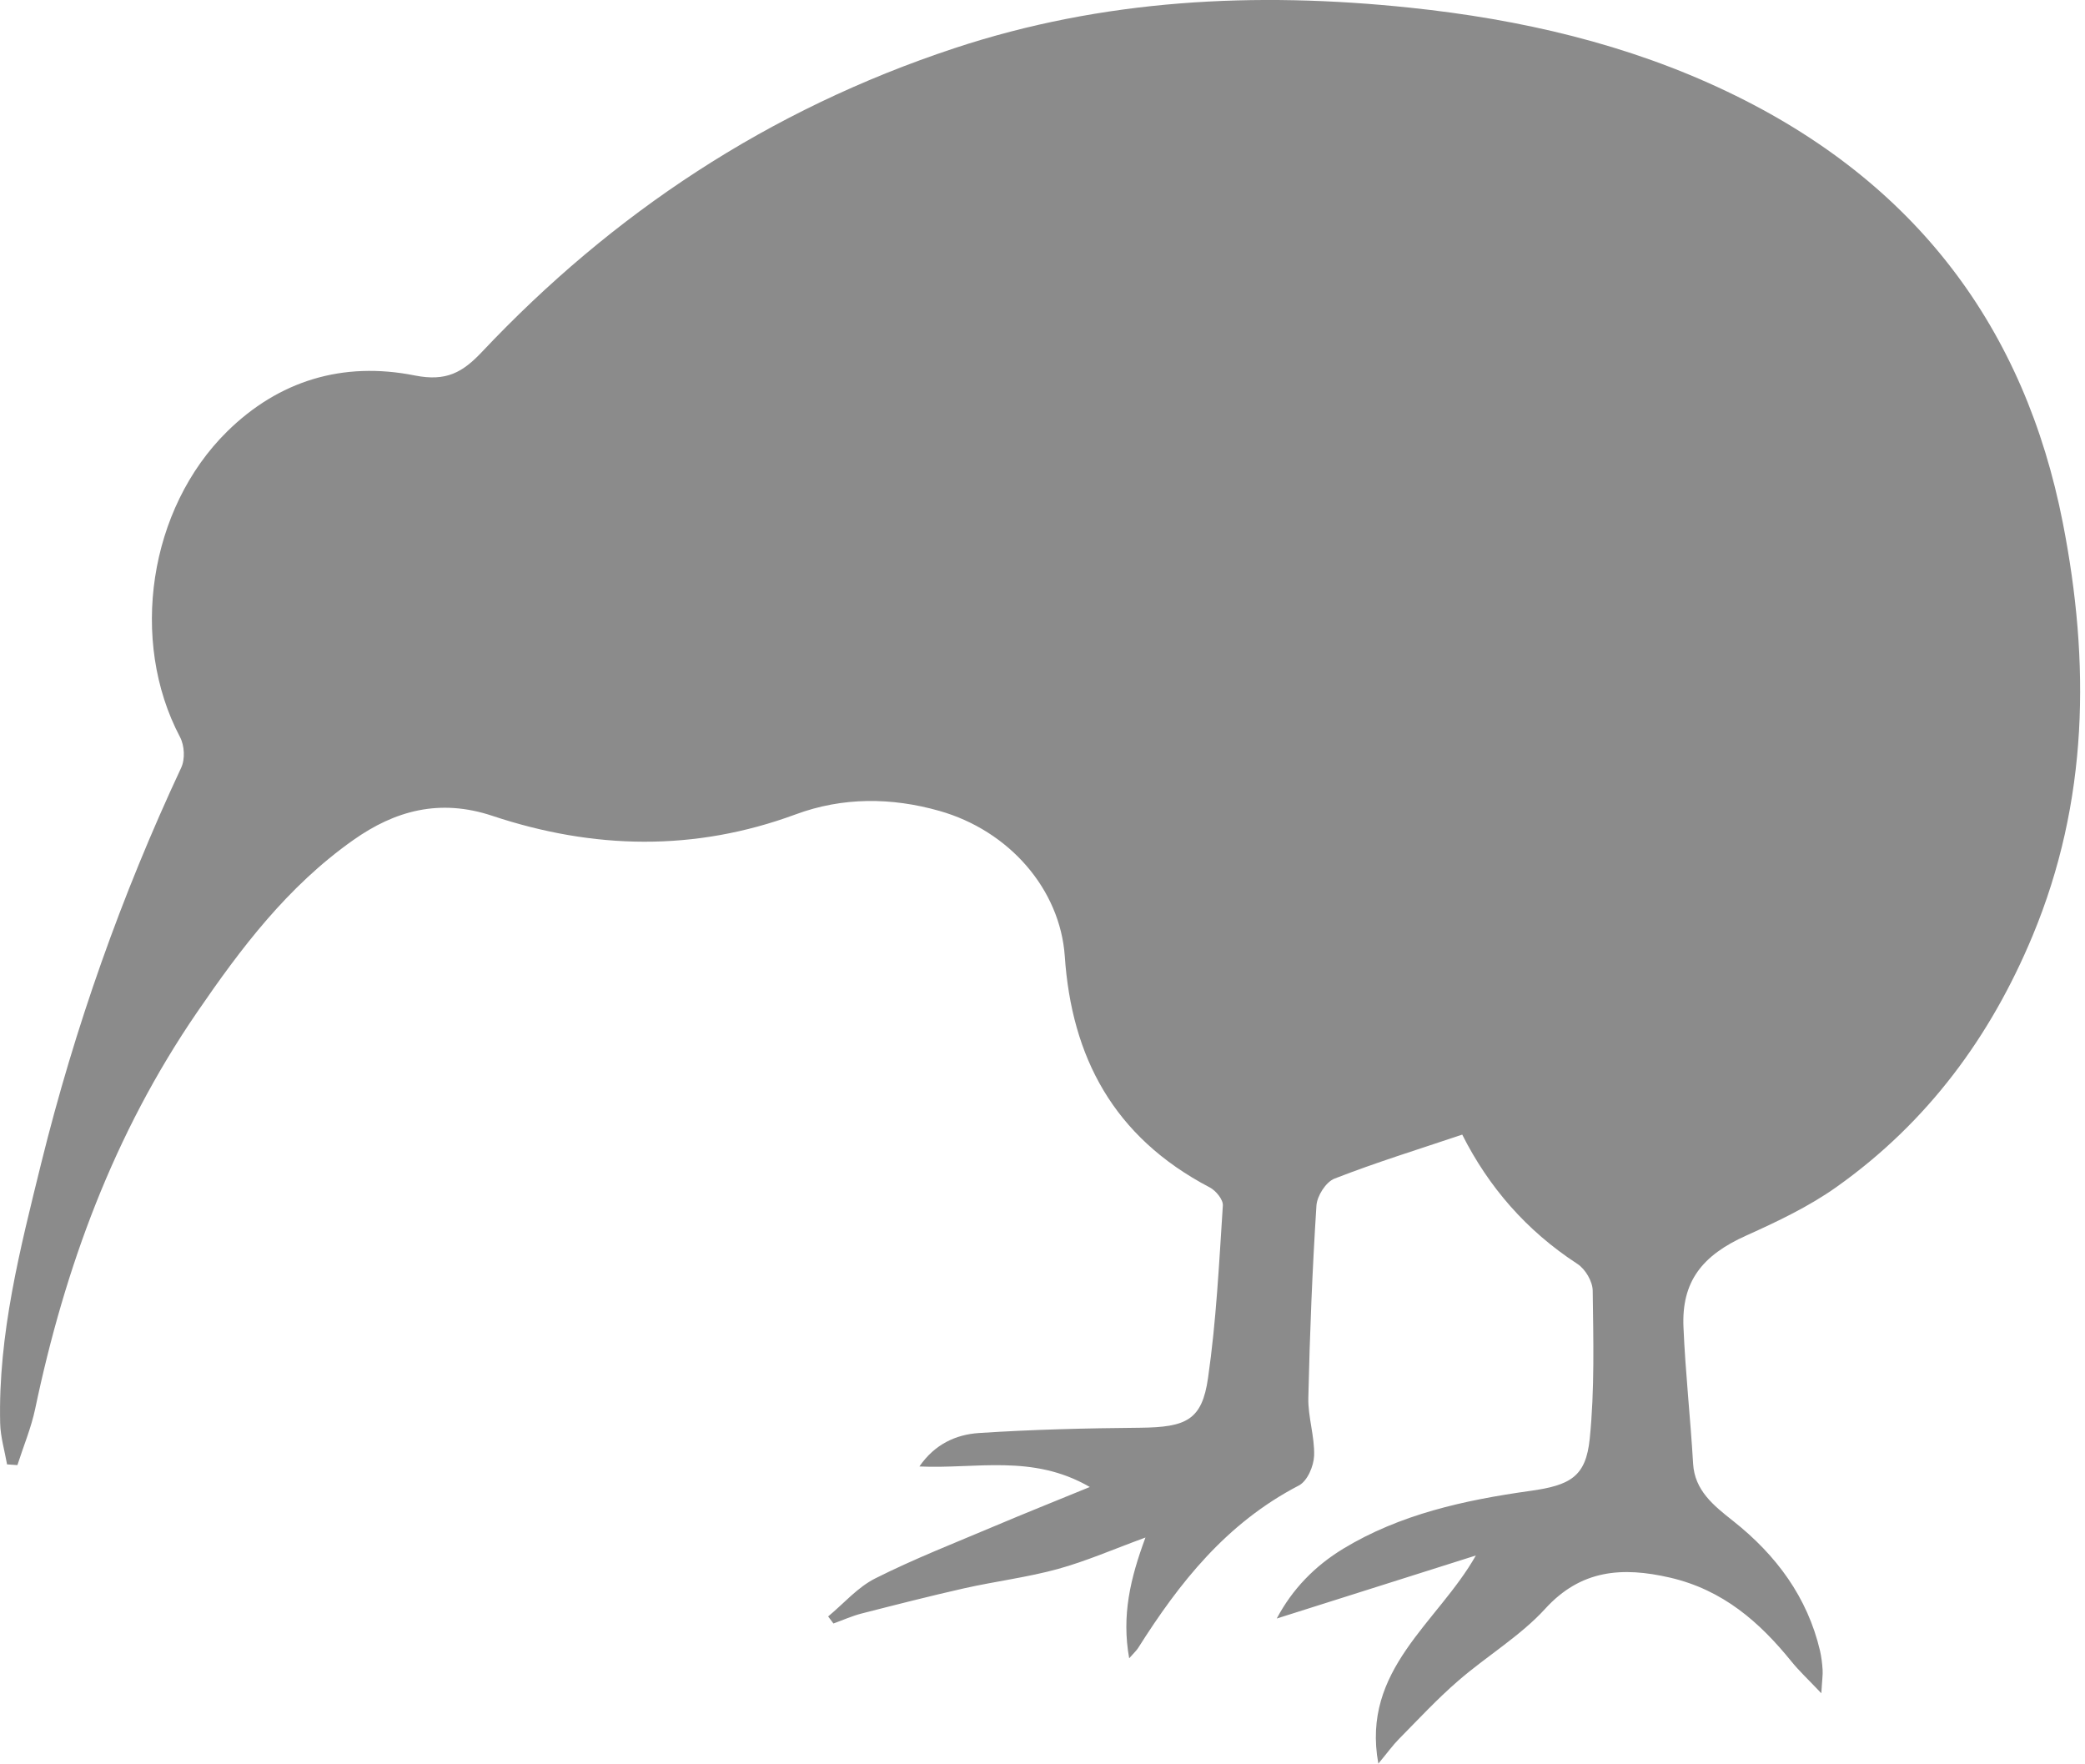 <svg width="26" height="22" viewBox="0 0 26 22" version="1.1" xmlns="http://www.w3.org/2000/svg" xmlns:xlink="http://www.w3.org/1999/xlink"><title>Page 1</title><desc>Created with Sketch.</desc><g id="Symbols" stroke="none" stroke-width="1" fill="none" fill-rule="evenodd"><g id="Footer" transform="translate(-137, -401)" fill="#8B8B8B"><g id="Group-4"><g id="Page-1" transform="translate(137, 401)"><path d="M15.921,20.182 C16.116,19.815 16.393,19.529 16.751,19.311 C17.459,18.882 18.26,18.706 19.079,18.591 C19.586,18.521 19.776,18.411 19.824,17.94 C19.886,17.328 19.869,16.708 19.861,16.092 C19.859,15.978 19.77,15.825 19.67,15.76 C19.03,15.343 18.561,14.797 18.234,14.148 C17.69,14.331 17.158,14.495 16.643,14.696 C16.533,14.738 16.424,14.913 16.416,15.033 C16.365,15.83 16.333,16.628 16.315,17.427 C16.309,17.668 16.395,17.911 16.387,18.152 C16.382,18.281 16.304,18.467 16.197,18.523 C15.289,18.995 14.706,19.738 14.194,20.547 C14.174,20.58 14.143,20.607 14.081,20.678 C13.985,20.144 14.095,19.681 14.284,19.172 C13.887,19.317 13.548,19.466 13.193,19.564 C12.811,19.669 12.412,19.718 12.024,19.805 C11.595,19.902 11.168,20.011 10.742,20.12 C10.623,20.151 10.51,20.202 10.393,20.244 C10.371,20.215 10.349,20.185 10.327,20.156 C10.522,19.995 10.693,19.793 10.916,19.681 C11.401,19.437 11.911,19.238 12.414,19.025 C12.775,18.872 13.141,18.726 13.59,18.542 C12.874,18.127 12.173,18.319 11.465,18.286 C11.656,18.008 11.921,17.888 12.206,17.869 C12.876,17.825 13.548,17.809 14.219,17.803 C14.794,17.797 14.989,17.707 15.064,17.184 C15.167,16.472 15.202,15.751 15.249,15.032 C15.254,14.959 15.163,14.847 15.085,14.806 C13.879,14.175 13.363,13.172 13.278,11.925 C13.22,11.088 12.584,10.357 11.713,10.111 C11.113,9.941 10.506,9.939 9.924,10.154 C8.661,10.621 7.399,10.592 6.14,10.173 C5.485,9.955 4.927,10.106 4.404,10.476 C3.584,11.055 3.003,11.826 2.457,12.623 C1.417,14.14 0.808,15.809 0.439,17.566 C0.389,17.804 0.292,18.035 0.217,18.269 C0.174,18.266 0.131,18.263 0.088,18.26 C0.058,18.089 0.006,17.918 0.002,17.746 C-0.024,16.639 0.251,15.571 0.514,14.504 C0.933,12.811 1.514,11.167 2.259,9.574 C2.31,9.466 2.301,9.296 2.244,9.189 C1.611,7.99 1.854,6.343 2.834,5.379 C3.474,4.75 4.271,4.502 5.173,4.682 C5.566,4.76 5.769,4.644 6.013,4.385 C7.636,2.665 9.575,1.37 11.902,0.601 C13.753,-0.011 15.653,-0.107 17.585,0.096 C18.964,0.241 20.296,0.549 21.538,1.142 C23.904,2.27 25.25,4.106 25.723,6.517 C26.065,8.261 26.046,9.991 25.345,11.672 C24.826,12.917 24.045,13.99 22.9,14.802 C22.559,15.044 22.166,15.231 21.777,15.406 C21.226,15.653 20.968,15.979 20.993,16.55 C21.017,17.117 21.08,17.683 21.113,18.25 C21.132,18.584 21.367,18.772 21.609,18.963 C22.155,19.394 22.539,19.921 22.695,20.581 C22.713,20.66 22.723,20.742 22.728,20.822 C22.732,20.882 22.722,20.942 22.712,21.114 C22.547,20.94 22.433,20.834 22.338,20.716 C21.943,20.228 21.486,19.825 20.825,19.672 C20.227,19.534 19.713,19.573 19.269,20.06 C18.958,20.401 18.536,20.652 18.181,20.961 C17.92,21.187 17.686,21.44 17.444,21.685 C17.368,21.762 17.305,21.851 17.188,21.991 C16.973,20.816 17.925,20.241 18.404,19.396 C17.592,19.653 16.78,19.91 15.921,20.182" id="Fill-1"/></g></g></g></g></svg>